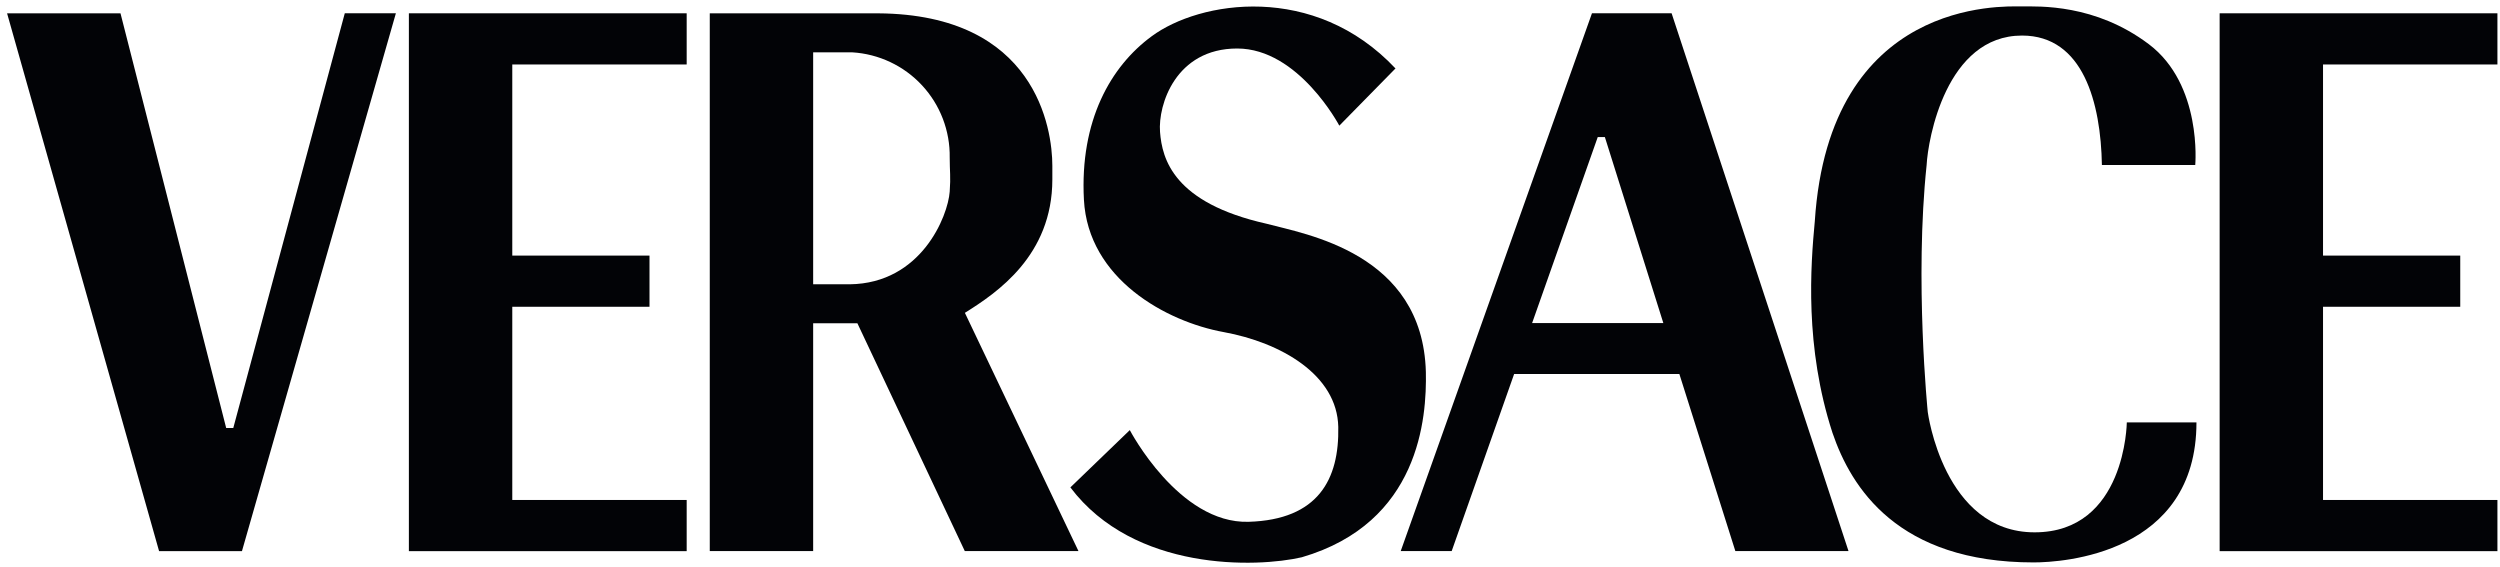 <?xml version="1.0" encoding="UTF-8"?>
<svg xmlns="http://www.w3.org/2000/svg" width="194" height="44" viewBox="0 0 194 44" fill="none">
  <path d="M74.868 42.763H83.689L74.875 24.276C77.356 22.725 81.662 19.837 81.662 13.921V12.864C81.662 9.992 80.391 1.116 68.146 1.035H55.078V42.763H63.101V25.083H66.532L74.868 42.763ZM63.101 4.06H66.119C68.192 4.182 70.138 5.1 71.55 6.622C72.962 8.144 73.731 10.153 73.697 12.229C73.697 13.306 73.785 13.683 73.697 14.874C73.558 16.776 71.492 21.993 65.944 22.061H63.101V4.06Z" fill="#020306"></path>
  <path d="M108.299 5.302L103.931 9.751C103.931 9.751 100.777 3.764 96.005 3.764C91.234 3.764 89.855 8.132 90.018 10.239C90.18 12.347 91.068 15.739 98.269 17.358C101.261 18.168 110.4 19.606 110.647 28.865C110.722 32.423 110.163 40.574 101.017 43.244C97.54 44.05 88.008 44.376 83.061 37.822L87.673 33.376C87.673 33.376 91.475 40.655 96.893 40.492C102.312 40.33 103.931 37.178 103.85 33.132C103.769 29.087 99.401 26.579 94.952 25.769C90.502 24.959 84.437 21.645 84.112 15.498C83.786 9.351 86.193 5.146 89.371 2.814C93.091 0.063 101.99 -1.395 108.299 5.322" fill="#020306"></path>
  <path d="M163.108 12.805H170.351C170.351 12.805 170.913 6.564 166.744 3.425C162.574 0.287 158.245 0.498 156.837 0.498C155.429 0.498 141.958 -0.152 140.829 17.163C140.504 20.624 140.026 26.901 142.198 33.581C143.649 37.848 147.269 43.644 157.81 43.644C160.064 43.644 170.445 42.993 170.445 32.778H165.04C165.04 32.778 164.958 41.309 157.884 41.309C150.811 41.309 149.594 31.971 149.594 31.971C149.594 31.971 148.563 21.749 149.506 12.808C149.61 10.795 151.019 2.759 156.912 2.759C161.66 2.759 163.026 7.988 163.108 12.818" fill="#020306"></path>
  <path d="M0.549 1.032H9.35L17.552 33.214H18.102L26.756 1.028H30.721L18.775 42.769H12.345L0.549 1.032Z" fill="#020306"></path>
  <path d="M134.663 42.763H143.444L129.716 1.028H123.537L108.696 42.763H112.651L117.497 29.021H130.318L134.663 42.763ZM118.892 25.07L123.985 10.636H124.538L129.075 25.07H118.892Z" fill="#020306"></path>
  <path d="M53.286 5.003V1.032H31.729V42.769H53.286V38.798H39.753V23.805H50.401V19.834H39.753V5.003H53.286Z" fill="#020306"></path>
  <path d="M193.8 5.003V1.032H172.244V42.769H193.8V38.798H180.267V23.805H190.915V19.834H180.267V5.003H193.8Z" fill="#020306"></path>
</svg>
